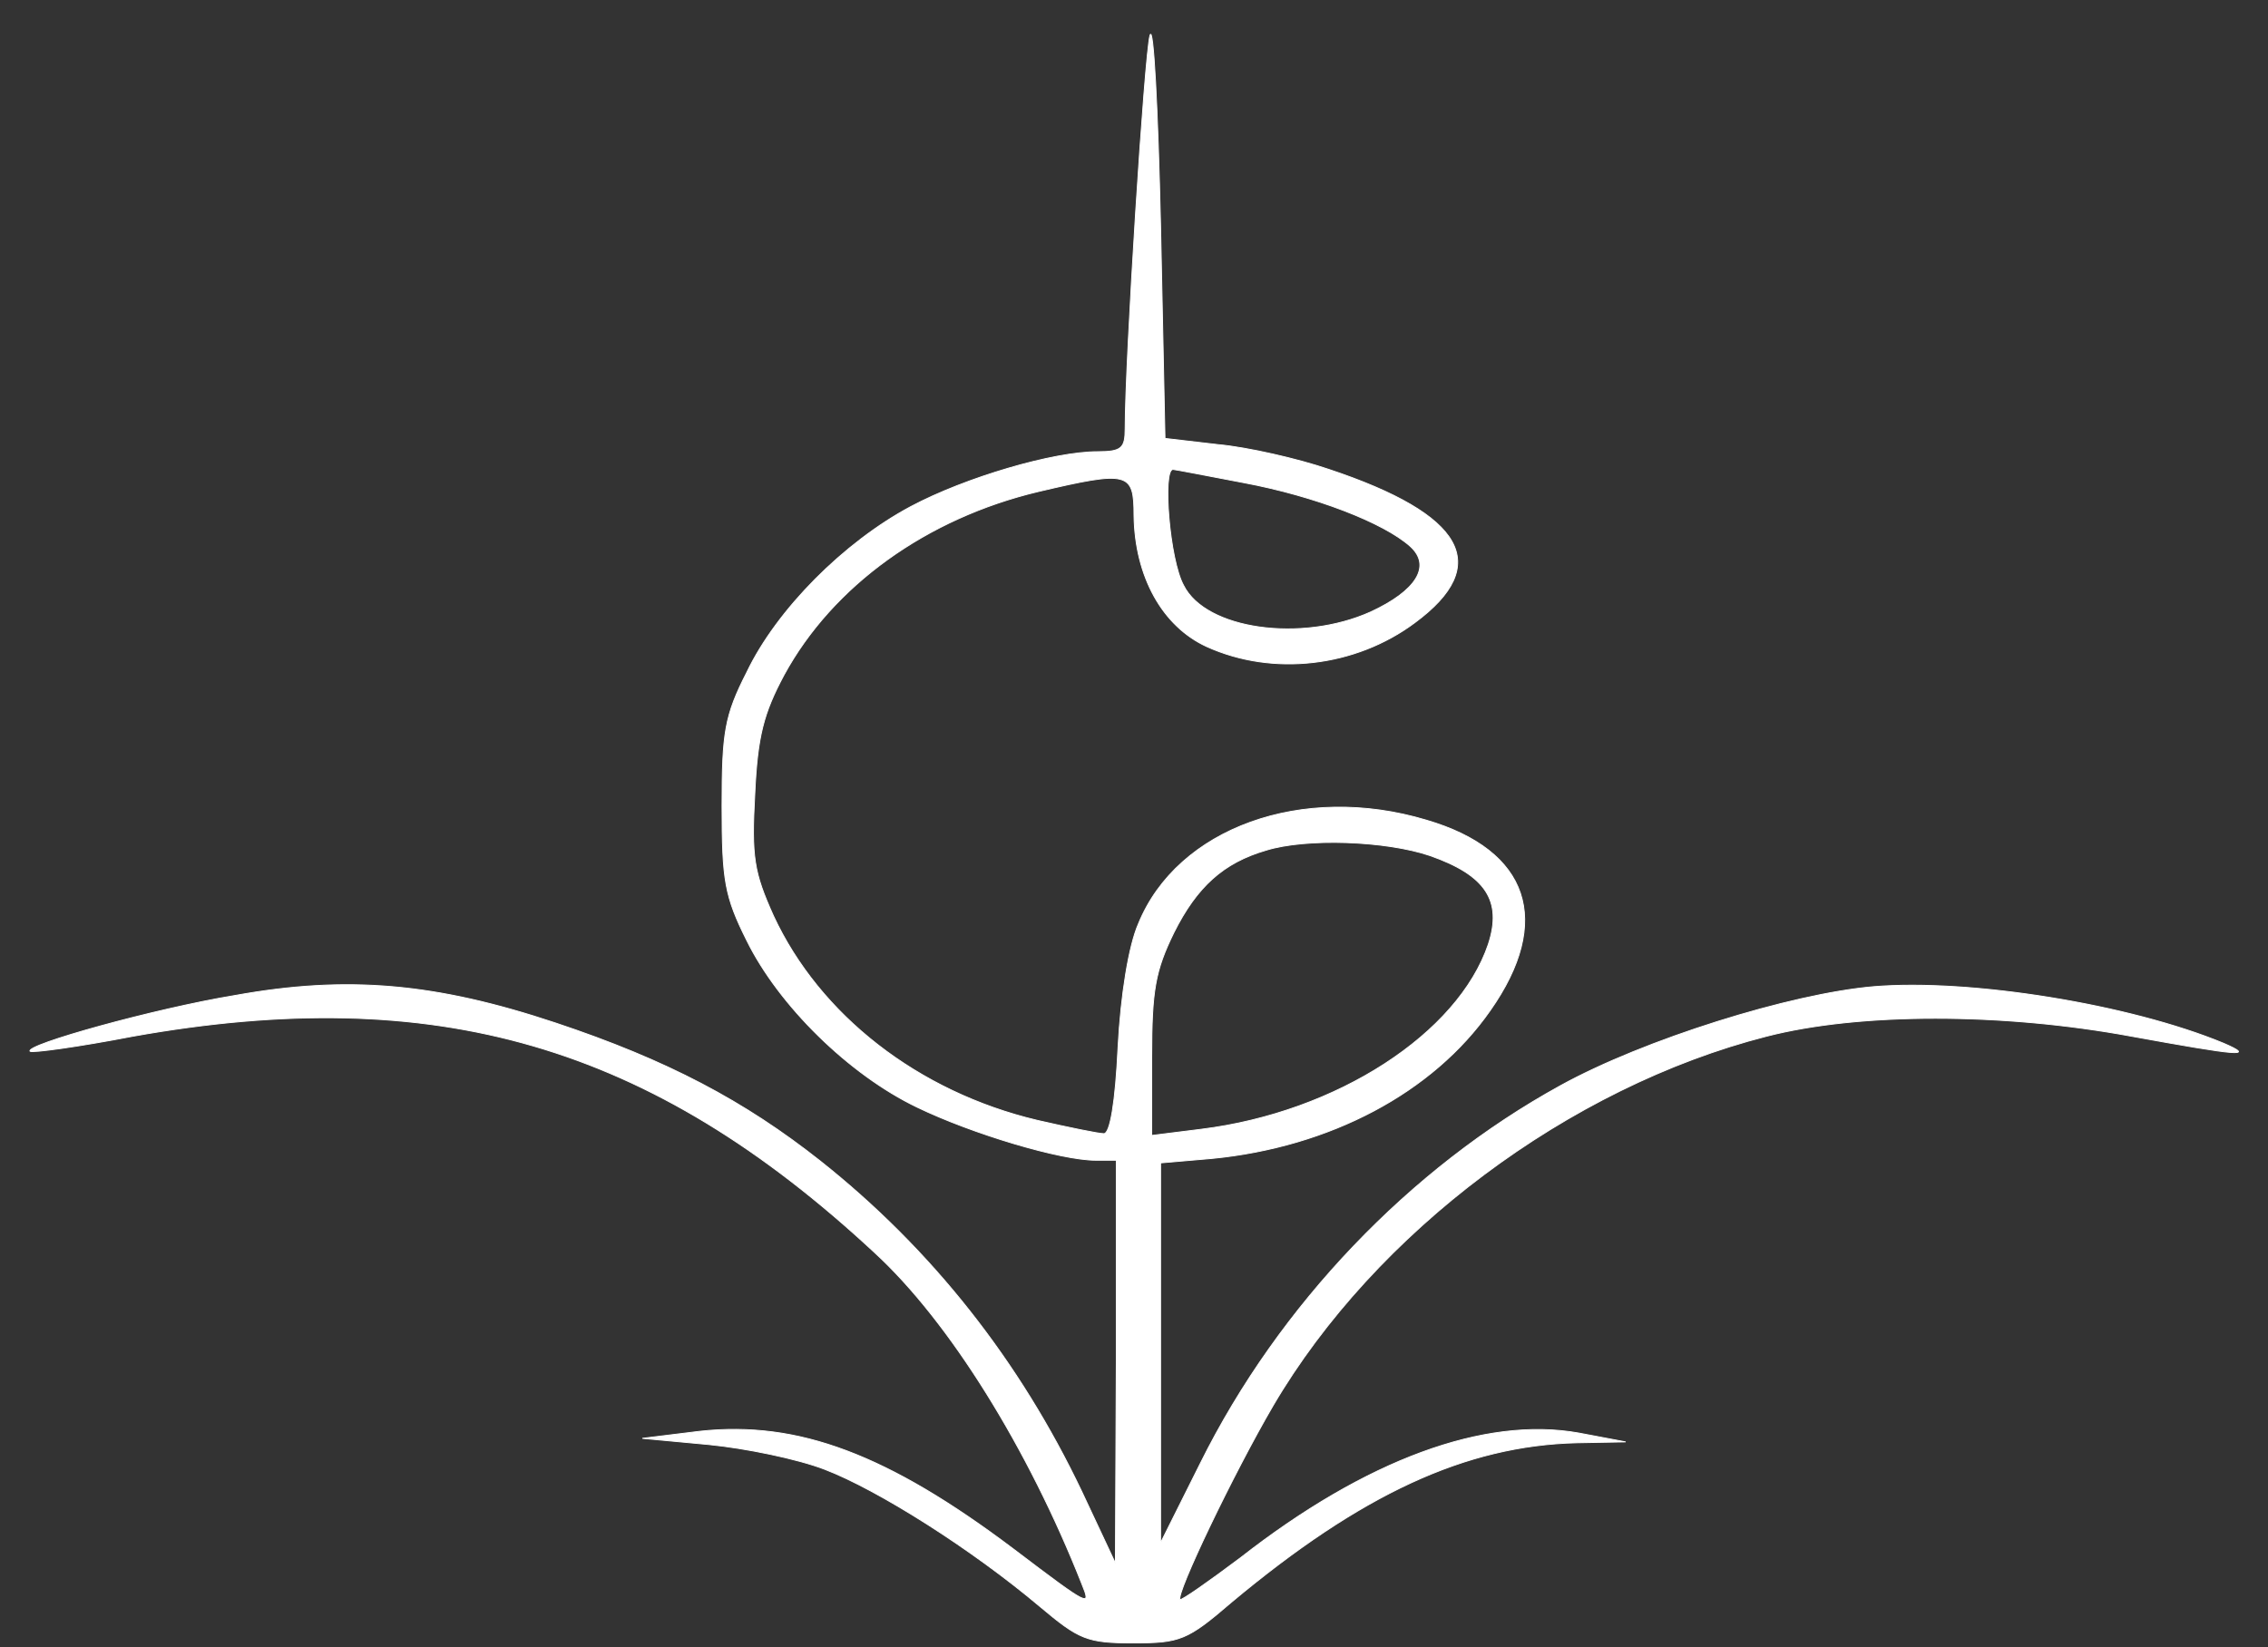 <svg version="1.0" xmlns="http://www.w3.org/2000/svg"
 width="256pt" height="186pt" viewBox="0 0 256 186"
 preserveAspectRatio="xMidYMid meet">

<rect x="0" y="0" width="256" height="186" fill="#333333" stroke="none"/>

<g transform="translate(0,186) scale(0.1,-0.1)"
fill="white" stroke="white">
<path d="M1298 1820 c-6 -21 -28 -367 -28 -444 0 -22 -4 -26 -31 -26 -50 0
-149 -29 -211 -62 -75 -40 -151 -116 -185 -187 -25 -49 -28 -68 -28 -151 0
-84 3 -102 28 -152 36 -73 115 -151 192 -188 62 -30 162 -60 202 -60 l23 0 0
-227 -1 -228 -38 81 c-70 147 -169 273 -295 373 -86 68 -173 114 -299 156
-135 45 -235 54 -362 31 -91 -15 -238 -56 -231 -63 2 -2 54 5 116 17 342 61
584 -9 837 -244 85 -78 174 -222 234 -374 11 -27 10 -27 -77 39 -142 107 -243
145 -354 133 l-65 -8 75 -7 c41 -4 100 -16 131 -28 60 -23 166 -90 243 -155
44 -37 53 -41 105 -41 53 0 61 3 111 46 146 122 264 177 390 180 l55 1 -53 10
c-106 19 -240 -30 -382 -141 -36 -27 -66 -48 -68 -47 -5 6 60 142 105 219 115
196 334 360 557 417 105 27 266 27 412 0 121 -22 141 -24 104 -8 -106 44 -286
73 -395 64 -94 -8 -260 -60 -354 -112 -169 -93 -317 -247 -406 -426 l-45 -90
0 215 0 214 58 5 c133 13 249 74 314 167 71 101 44 181 -72 215 -140 42 -281
-9 -325 -117 -11 -25 -20 -81 -23 -139 -3 -63 -9 -98 -16 -98 -6 0 -40 7 -75
15 -135 32 -246 119 -298 231 -22 49 -25 66 -21 138 3 65 10 91 33 134 55 101
161 177 287 207 102 24 108 22 108 -27 1 -69 32 -125 82 -148 75 -34 168 -23
235 27 88 65 56 122 -97 173 -35 12 -92 25 -125 28 l-60 7 -5 240 c-3 132 -8
229 -12 215z m106 -505 c80 -15 158 -45 188 -72 24 -22 7 -50 -45 -74 -78 -35
-186 -20 -211 30 -16 29 -24 131 -12 131 2 0 38 -7 80 -15z m210 -421 c63 -22
82 -51 66 -100 -34 -101 -171 -190 -324 -209 l-56 -7 0 89 c0 75 4 97 25 140
26 52 56 79 104 93 45 14 135 11 185 -6z"/>
</g>
</svg>
